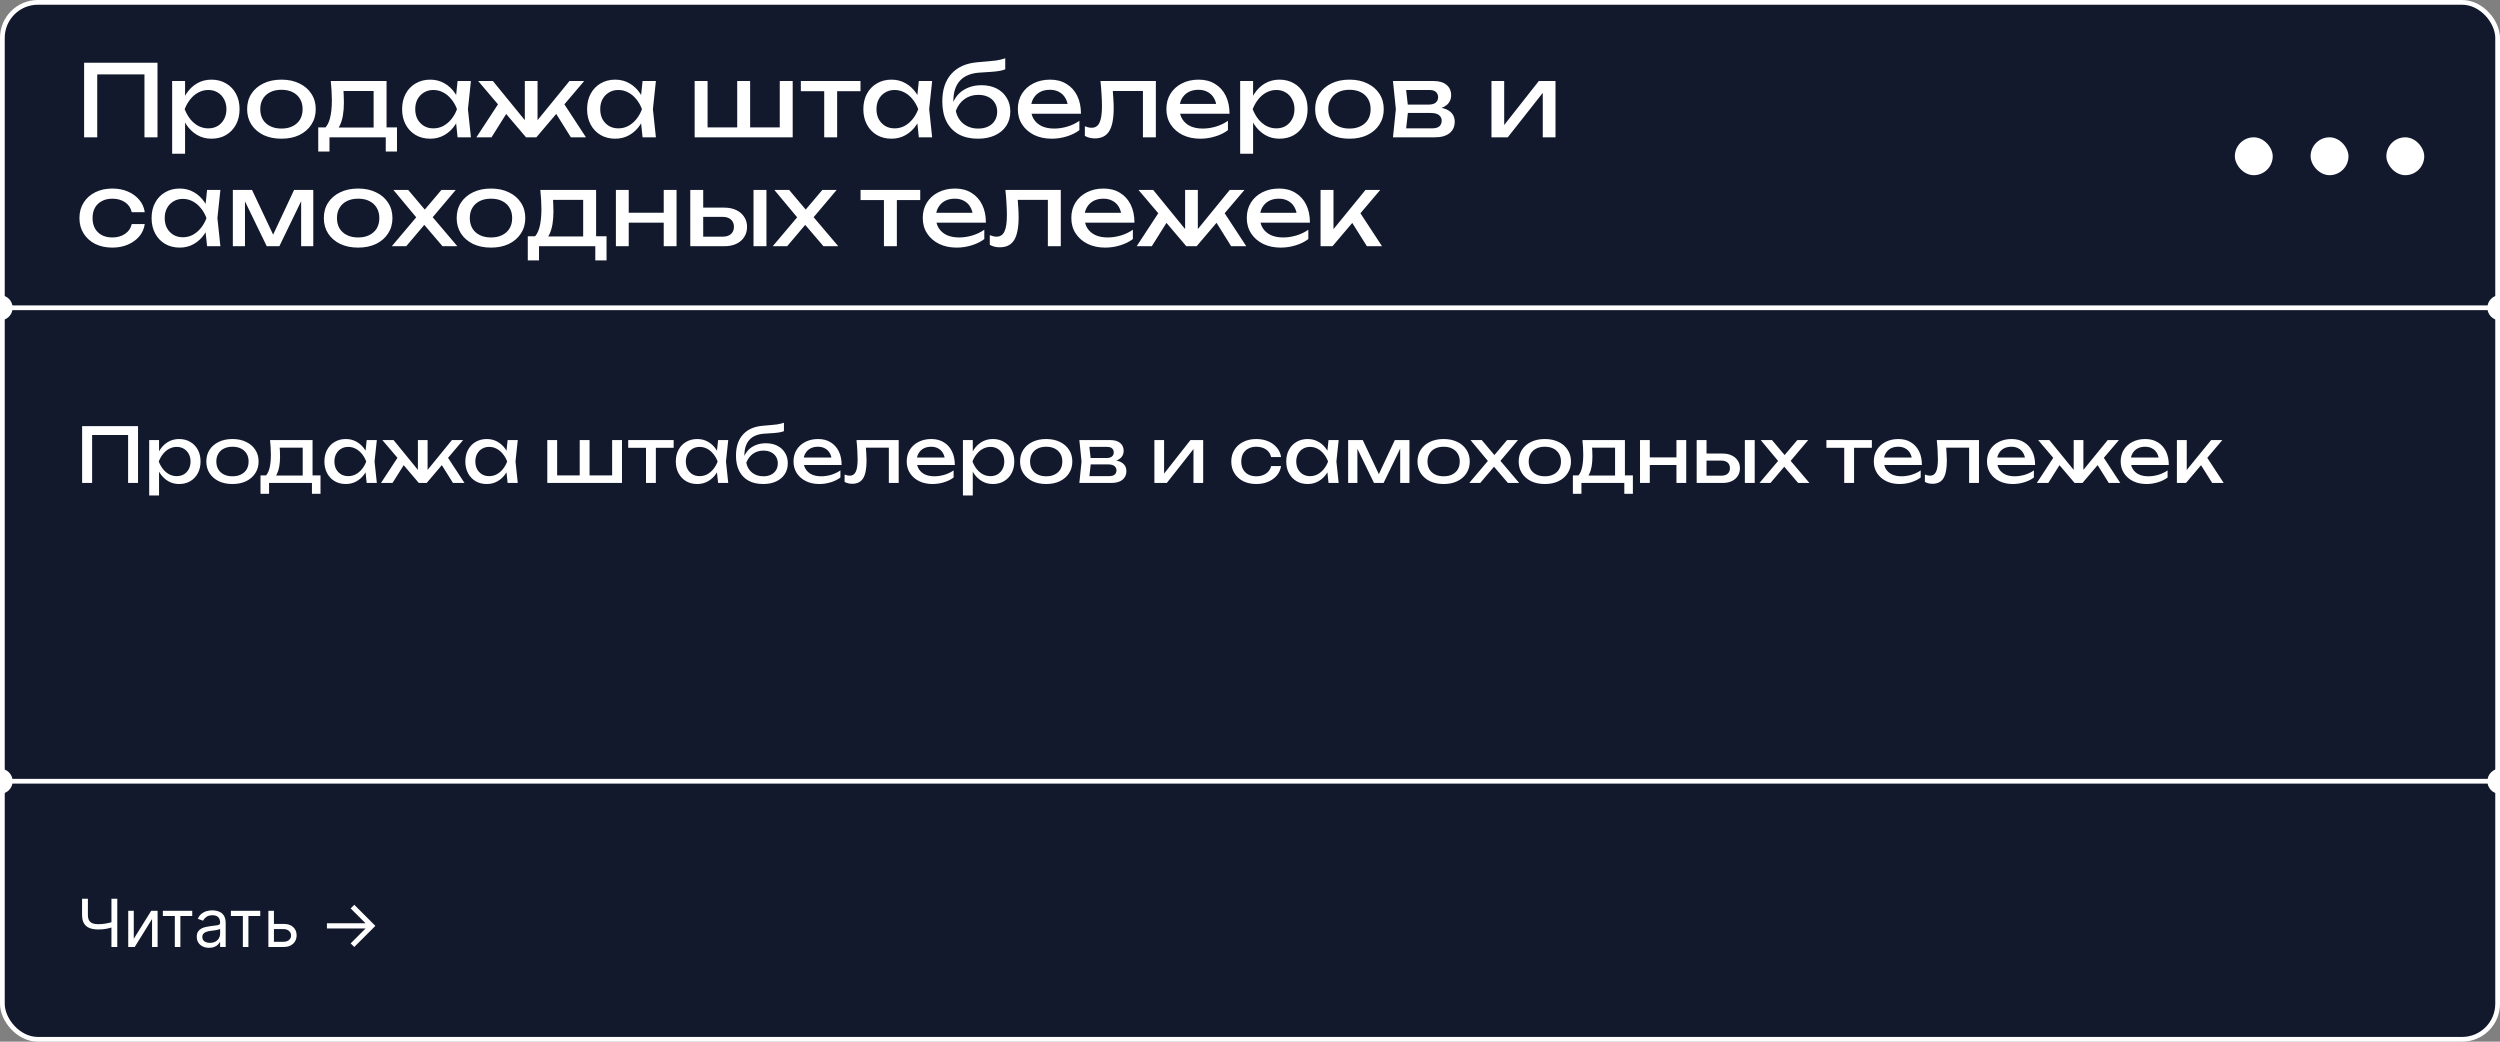 <?xml version="1.0" encoding="UTF-8"?> <svg xmlns="http://www.w3.org/2000/svg" width="528" height="220" viewBox="0 0 528 220" fill="none"><rect x="0" y="0" width="528" height="220" fill="#808080" stroke="none"/><rect x="0.5" y="0.5" width="527" height="219" rx="7.5" fill="#12192D" stroke="white"></rect><rect x="472" y="29" width="8" height="8" rx="4" fill="white"></rect><rect x="488" y="29" width="8" height="8" rx="4" fill="white"></rect><rect x="504" y="29" width="8" height="8" rx="4" fill="white"></rect><g clip-path="url(#clip0_22_835)"><g clip-path="url(#clip1_22_835)"><g clip-path="url(#clip2_22_835)"><path d="M-2.666 65C-2.666 66.472 -1.472 67.666 0.001 67.666C1.473 67.666 2.667 66.472 2.667 65C2.667 63.527 1.473 62.333 0.001 62.333C-1.472 62.333 -2.666 63.527 -2.666 65ZM525.334 65C525.334 66.472 526.528 67.666 528.001 67.666C529.474 67.666 530.668 66.472 530.668 65C530.668 63.527 529.474 62.333 528.001 62.333C526.528 62.333 525.334 63.527 525.334 65ZM0.001 65.5H528.001V64.5H0.001V65.5Z" fill="white"></path></g></g></g><g clip-path="url(#clip3_22_835)"><g clip-path="url(#clip4_22_835)"><g clip-path="url(#clip5_22_835)"><path d="M-2.666 165C-2.666 166.472 -1.472 167.666 0.001 167.666C1.473 167.666 2.667 166.472 2.667 165C2.667 163.527 1.473 162.333 0.001 162.333C-1.472 162.333 -2.666 163.527 -2.666 165ZM525.334 165C525.334 166.472 526.528 167.666 528.001 167.666C529.474 167.666 530.668 166.472 530.668 165C530.668 163.527 529.474 162.333 528.001 162.333C526.528 162.333 525.334 163.527 525.334 165ZM0.001 165.5H528.001V164.5H0.001V165.5Z" fill="white"></path></g></g></g><path d="M33.262 13.25V29H30.511V14.447L31.771 15.707H19.276L20.536 14.447V29H17.764V13.25H33.262ZM36.357 17.114H39.087V21.251L38.961 21.671V24.065L39.087 24.8V32.465H36.357V17.114ZM38.037 23.057C38.303 21.797 38.744 20.705 39.36 19.781C39.976 18.843 40.732 18.115 41.628 17.597C42.538 17.079 43.546 16.82 44.652 16.82C45.814 16.82 46.843 17.086 47.739 17.618C48.635 18.136 49.335 18.864 49.839 19.802C50.343 20.726 50.595 21.811 50.595 23.057C50.595 24.289 50.343 25.374 49.839 26.312C49.335 27.25 48.635 27.985 47.739 28.517C46.843 29.035 45.814 29.294 44.652 29.294C43.546 29.294 42.545 29.035 41.649 28.517C40.753 27.999 39.99 27.271 39.36 26.333C38.744 25.395 38.303 24.303 38.037 23.057ZM47.823 23.057C47.823 22.259 47.655 21.559 47.319 20.957C46.997 20.341 46.549 19.865 45.975 19.529C45.401 19.179 44.743 19.004 44.001 19.004C43.259 19.004 42.559 19.179 41.901 19.529C41.257 19.865 40.69 20.341 40.2 20.957C39.71 21.559 39.311 22.259 39.003 23.057C39.311 23.855 39.71 24.562 40.2 25.178C40.69 25.78 41.257 26.256 41.901 26.606C42.559 26.942 43.259 27.11 44.001 27.11C44.743 27.11 45.401 26.942 45.975 26.606C46.549 26.256 46.997 25.78 47.319 25.178C47.655 24.562 47.823 23.855 47.823 23.057ZM59.439 29.294C57.997 29.294 56.73 29.035 55.638 28.517C54.56 27.985 53.713 27.25 53.097 26.312C52.495 25.374 52.194 24.289 52.194 23.057C52.194 21.811 52.495 20.726 53.097 19.802C53.713 18.864 54.56 18.136 55.638 17.618C56.73 17.086 57.997 16.82 59.439 16.82C60.881 16.82 62.141 17.086 63.219 17.618C64.311 18.136 65.158 18.864 65.76 19.802C66.376 20.726 66.684 21.811 66.684 23.057C66.684 24.289 66.376 25.374 65.76 26.312C65.158 27.25 64.311 27.985 63.219 28.517C62.141 29.035 60.881 29.294 59.439 29.294ZM59.439 27.152C60.363 27.152 61.154 26.984 61.812 26.648C62.484 26.312 63.002 25.843 63.366 25.241C63.73 24.625 63.912 23.897 63.912 23.057C63.912 22.217 63.73 21.496 63.366 20.894C63.002 20.278 62.484 19.802 61.812 19.466C61.154 19.13 60.363 18.962 59.439 18.962C58.529 18.962 57.738 19.13 57.066 19.466C56.394 19.802 55.876 20.278 55.512 20.894C55.148 21.496 54.966 22.217 54.966 23.057C54.966 23.897 55.148 24.625 55.512 25.241C55.876 25.843 56.394 26.312 57.066 26.648C57.738 26.984 58.529 27.152 59.439 27.152ZM83.845 26.9V32.003H81.472V29H69.586V32.003H67.213V26.9H70.279L71.035 26.942H79.708L80.38 26.9H83.845ZM69.859 17.114H81.64V28.202H78.91V17.954L80.17 19.214H71.287L72.463 18.29C72.533 18.906 72.575 19.501 72.589 20.075C72.617 20.635 72.631 21.16 72.631 21.65C72.631 23.694 72.351 25.297 71.791 26.459C71.245 27.621 70.475 28.202 69.481 28.202L68.368 27.257C69.516 26.417 70.09 24.373 70.09 21.125C70.09 20.495 70.069 19.844 70.027 19.172C69.985 18.486 69.929 17.8 69.859 17.114ZM96.643 29L96.181 24.59L96.727 23.057L96.181 21.545L96.643 17.114H99.457L98.827 23.057L99.457 29H96.643ZM97.483 23.057C97.217 24.303 96.776 25.395 96.16 26.333C95.544 27.271 94.781 27.999 93.871 28.517C92.975 29.035 91.974 29.294 90.868 29.294C89.706 29.294 88.677 29.035 87.781 28.517C86.885 27.985 86.185 27.25 85.681 26.312C85.177 25.374 84.925 24.289 84.925 23.057C84.925 21.811 85.177 20.726 85.681 19.802C86.185 18.864 86.885 18.136 87.781 17.618C88.677 17.086 89.706 16.82 90.868 16.82C91.974 16.82 92.975 17.079 93.871 17.597C94.781 18.115 95.544 18.843 96.16 19.781C96.79 20.705 97.231 21.797 97.483 23.057ZM87.697 23.057C87.697 23.855 87.858 24.562 88.18 25.178C88.516 25.78 88.971 26.256 89.545 26.606C90.119 26.942 90.777 27.11 91.519 27.11C92.275 27.11 92.975 26.942 93.619 26.606C94.263 26.256 94.83 25.78 95.32 25.178C95.824 24.562 96.223 23.855 96.517 23.057C96.223 22.259 95.824 21.559 95.32 20.957C94.83 20.341 94.263 19.865 93.619 19.529C92.975 19.179 92.275 19.004 91.519 19.004C90.777 19.004 90.119 19.179 89.545 19.529C88.971 19.865 88.516 20.341 88.18 20.957C87.858 21.559 87.697 22.259 87.697 23.057ZM100.615 29L105.592 21.398L107.503 23.12L103.807 29H100.615ZM120.565 29L116.89 23.12L118.78 21.398L123.757 29H120.565ZM113.53 26.648L112.732 26.354L120.271 17.114H123.379L113.278 29H111.094L100.993 17.114H104.101L111.64 26.354L110.842 26.648V17.114H113.53V26.648ZM135.711 29L135.249 24.59L135.795 23.057L135.249 21.545L135.711 17.114H138.525L137.895 23.057L138.525 29H135.711ZM136.551 23.057C136.285 24.303 135.844 25.395 135.228 26.333C134.612 27.271 133.849 27.999 132.939 28.517C132.043 29.035 131.042 29.294 129.936 29.294C128.774 29.294 127.745 29.035 126.849 28.517C125.953 27.985 125.253 27.25 124.749 26.312C124.245 25.374 123.993 24.289 123.993 23.057C123.993 21.811 124.245 20.726 124.749 19.802C125.253 18.864 125.953 18.136 126.849 17.618C127.745 17.086 128.774 16.82 129.936 16.82C131.042 16.82 132.043 17.079 132.939 17.597C133.849 18.115 134.612 18.843 135.228 19.781C135.858 20.705 136.299 21.797 136.551 23.057ZM126.765 23.057C126.765 23.855 126.926 24.562 127.248 25.178C127.584 25.78 128.039 26.256 128.613 26.606C129.187 26.942 129.845 27.11 130.587 27.11C131.343 27.11 132.043 26.942 132.687 26.606C133.331 26.256 133.898 25.78 134.388 25.178C134.892 24.562 135.291 23.855 135.585 23.057C135.291 22.259 134.892 21.559 134.388 20.957C133.898 20.341 133.331 19.865 132.687 19.529C132.043 19.179 131.343 19.004 130.587 19.004C129.845 19.004 129.187 19.179 128.613 19.529C128.039 19.865 127.584 20.341 127.248 20.957C126.926 21.559 126.765 22.259 126.765 23.057ZM146.71 29V17.114H149.44V27.719L148.6 26.9H156.16L155.698 27.719V17.114H158.428V27.719L157.756 26.9H165.526L164.686 27.719V17.114H167.416V29H146.71ZM174.073 18.059H176.803V29H174.073V18.059ZM169.138 17.114H181.738V19.256H169.138V17.114ZM194.056 29L193.594 24.59L194.14 23.057L193.594 21.545L194.056 17.114H196.87L196.24 23.057L196.87 29H194.056ZM194.896 23.057C194.63 24.303 194.189 25.395 193.573 26.333C192.957 27.271 192.194 27.999 191.284 28.517C190.388 29.035 189.387 29.294 188.281 29.294C187.119 29.294 186.09 29.035 185.194 28.517C184.298 27.985 183.598 27.25 183.094 26.312C182.59 25.374 182.338 24.289 182.338 23.057C182.338 21.811 182.59 20.726 183.094 19.802C183.598 18.864 184.298 18.136 185.194 17.618C186.09 17.086 187.119 16.82 188.281 16.82C189.387 16.82 190.388 17.079 191.284 17.597C192.194 18.115 192.957 18.843 193.573 19.781C194.203 20.705 194.644 21.797 194.896 23.057ZM185.11 23.057C185.11 23.855 185.271 24.562 185.593 25.178C185.929 25.78 186.384 26.256 186.958 26.606C187.532 26.942 188.19 27.11 188.932 27.11C189.688 27.11 190.388 26.942 191.032 26.606C191.676 26.256 192.243 25.78 192.733 25.178C193.237 24.562 193.636 23.855 193.93 23.057C193.636 22.259 193.237 21.559 192.733 20.957C192.243 20.341 191.676 19.865 191.032 19.529C190.388 19.179 189.688 19.004 188.932 19.004C188.19 19.004 187.532 19.179 186.958 19.529C186.384 19.865 185.929 20.341 185.593 20.957C185.271 21.559 185.11 22.259 185.11 23.057ZM206.553 29.294C204.971 29.294 203.613 28.986 202.479 28.37C201.359 27.74 200.498 26.837 199.896 25.661C199.308 24.485 199.014 23.071 199.014 21.419C199.014 18.955 199.658 17.009 200.946 15.581C202.234 14.153 204.075 13.341 206.469 13.145C207.435 13.061 208.233 12.991 208.863 12.935C209.507 12.879 210.032 12.823 210.438 12.767C210.844 12.697 211.187 12.627 211.467 12.557C211.761 12.487 212.041 12.403 212.307 12.305V14.636C212.041 14.748 211.684 14.853 211.236 14.951C210.788 15.035 210.221 15.105 209.535 15.161C208.849 15.217 208.009 15.273 207.015 15.329C205.139 15.427 203.725 15.987 202.773 17.009C201.821 18.031 201.345 19.487 201.345 21.377V22.049L201.198 21.881C201.506 21.055 201.947 20.355 202.521 19.781C203.109 19.207 203.809 18.766 204.621 18.458C205.433 18.15 206.322 17.996 207.288 17.996C208.506 17.996 209.57 18.227 210.48 18.689C211.39 19.151 212.097 19.802 212.601 20.642C213.119 21.468 213.378 22.434 213.378 23.54C213.378 24.702 213.091 25.717 212.517 26.585C211.957 27.439 211.166 28.104 210.144 28.58C209.122 29.056 207.925 29.294 206.553 29.294ZM206.616 27.152C207.428 27.152 208.128 27.005 208.716 26.711C209.318 26.417 209.78 26.004 210.102 25.472C210.438 24.926 210.606 24.296 210.606 23.582C210.606 22.868 210.438 22.245 210.102 21.713C209.78 21.181 209.318 20.768 208.716 20.474C208.128 20.18 207.428 20.033 206.616 20.033C205.524 20.033 204.558 20.327 203.718 20.915C202.892 21.503 202.276 22.336 201.87 23.414C202.108 24.562 202.647 25.472 203.487 26.144C204.341 26.816 205.384 27.152 206.616 27.152ZM222.126 29.294C220.74 29.294 219.508 29.035 218.43 28.517C217.352 27.985 216.505 27.25 215.889 26.312C215.273 25.374 214.965 24.282 214.965 23.036C214.965 21.804 215.252 20.726 215.826 19.802C216.414 18.864 217.219 18.136 218.241 17.618C219.277 17.086 220.46 16.82 221.79 16.82C223.12 16.82 224.268 17.121 225.234 17.723C226.214 18.311 226.97 19.144 227.502 20.222C228.034 21.3 228.3 22.567 228.3 24.023H217.107V21.944H226.935L225.57 22.721C225.528 21.937 225.339 21.265 225.003 20.705C224.681 20.145 224.24 19.718 223.68 19.424C223.134 19.116 222.483 18.962 221.727 18.962C220.929 18.962 220.229 19.123 219.627 19.445C219.039 19.767 218.577 20.222 218.241 20.81C217.905 21.384 217.737 22.07 217.737 22.868C217.737 23.75 217.933 24.513 218.325 25.157C218.731 25.801 219.298 26.298 220.026 26.648C220.768 26.984 221.643 27.152 222.651 27.152C223.561 27.152 224.492 27.012 225.444 26.732C226.396 26.438 227.236 26.032 227.964 25.514V27.488C227.236 28.048 226.347 28.489 225.297 28.811C224.261 29.133 223.204 29.294 222.126 29.294ZM232.42 17.114H244.117V29H241.387V17.954L242.647 19.214H233.785L234.961 18.248C235.031 19.116 235.087 19.942 235.129 20.726C235.185 21.496 235.213 22.189 235.213 22.805C235.213 25.045 234.898 26.676 234.268 27.698C233.638 28.72 232.623 29.231 231.223 29.231C230.845 29.231 230.481 29.189 230.131 29.105C229.781 29.021 229.445 28.888 229.123 28.706V26.669C229.375 26.767 229.62 26.844 229.858 26.9C230.11 26.956 230.341 26.984 230.551 26.984C231.321 26.984 231.874 26.627 232.21 25.913C232.56 25.199 232.735 24.037 232.735 22.427C232.735 21.727 232.707 20.929 232.651 20.033C232.609 19.137 232.532 18.164 232.42 17.114ZM253.502 29.294C252.116 29.294 250.884 29.035 249.806 28.517C248.728 27.985 247.881 27.25 247.265 26.312C246.649 25.374 246.341 24.282 246.341 23.036C246.341 21.804 246.628 20.726 247.202 19.802C247.79 18.864 248.595 18.136 249.617 17.618C250.653 17.086 251.836 16.82 253.166 16.82C254.496 16.82 255.644 17.121 256.61 17.723C257.59 18.311 258.346 19.144 258.878 20.222C259.41 21.3 259.676 22.567 259.676 24.023H248.483V21.944H258.311L256.946 22.721C256.904 21.937 256.715 21.265 256.379 20.705C256.057 20.145 255.616 19.718 255.056 19.424C254.51 19.116 253.859 18.962 253.103 18.962C252.305 18.962 251.605 19.123 251.003 19.445C250.415 19.767 249.953 20.222 249.617 20.81C249.281 21.384 249.113 22.07 249.113 22.868C249.113 23.75 249.309 24.513 249.701 25.157C250.107 25.801 250.674 26.298 251.402 26.648C252.144 26.984 253.019 27.152 254.027 27.152C254.937 27.152 255.868 27.012 256.82 26.732C257.772 26.438 258.612 26.032 259.34 25.514V27.488C258.612 28.048 257.723 28.489 256.673 28.811C255.637 29.133 254.58 29.294 253.502 29.294ZM261.923 17.114H264.653V21.251L264.527 21.671V24.065L264.653 24.8V32.465H261.923V17.114ZM263.603 23.057C263.869 21.797 264.31 20.705 264.926 19.781C265.542 18.843 266.298 18.115 267.194 17.597C268.104 17.079 269.112 16.82 270.218 16.82C271.38 16.82 272.409 17.086 273.305 17.618C274.201 18.136 274.901 18.864 275.405 19.802C275.909 20.726 276.161 21.811 276.161 23.057C276.161 24.289 275.909 25.374 275.405 26.312C274.901 27.25 274.201 27.985 273.305 28.517C272.409 29.035 271.38 29.294 270.218 29.294C269.112 29.294 268.111 29.035 267.215 28.517C266.319 27.999 265.556 27.271 264.926 26.333C264.31 25.395 263.869 24.303 263.603 23.057ZM273.389 23.057C273.389 22.259 273.221 21.559 272.885 20.957C272.563 20.341 272.115 19.865 271.541 19.529C270.967 19.179 270.309 19.004 269.567 19.004C268.825 19.004 268.125 19.179 267.467 19.529C266.823 19.865 266.256 20.341 265.766 20.957C265.276 21.559 264.877 22.259 264.569 23.057C264.877 23.855 265.276 24.562 265.766 25.178C266.256 25.78 266.823 26.256 267.467 26.606C268.125 26.942 268.825 27.11 269.567 27.11C270.309 27.11 270.967 26.942 271.541 26.606C272.115 26.256 272.563 25.78 272.885 25.178C273.221 24.562 273.389 23.855 273.389 23.057ZM285.004 29.294C283.562 29.294 282.295 29.035 281.203 28.517C280.125 27.985 279.278 27.25 278.662 26.312C278.06 25.374 277.759 24.289 277.759 23.057C277.759 21.811 278.06 20.726 278.662 19.802C279.278 18.864 280.125 18.136 281.203 17.618C282.295 17.086 283.562 16.82 285.004 16.82C286.446 16.82 287.706 17.086 288.784 17.618C289.876 18.136 290.723 18.864 291.325 19.802C291.941 20.726 292.249 21.811 292.249 23.057C292.249 24.289 291.941 25.374 291.325 26.312C290.723 27.25 289.876 27.985 288.784 28.517C287.706 29.035 286.446 29.294 285.004 29.294ZM285.004 27.152C285.928 27.152 286.719 26.984 287.377 26.648C288.049 26.312 288.567 25.843 288.931 25.241C289.295 24.625 289.477 23.897 289.477 23.057C289.477 22.217 289.295 21.496 288.931 20.894C288.567 20.278 288.049 19.802 287.377 19.466C286.719 19.13 285.928 18.962 285.004 18.962C284.094 18.962 283.303 19.13 282.631 19.466C281.959 19.802 281.441 20.278 281.077 20.894C280.713 21.496 280.531 22.217 280.531 23.057C280.531 23.897 280.713 24.625 281.077 25.241C281.441 25.843 281.959 26.312 282.631 26.648C283.303 26.984 284.094 27.152 285.004 27.152ZM294.196 29L294.805 23.057L294.196 17.114H302.806C303.954 17.114 304.85 17.38 305.494 17.912C306.152 18.444 306.481 19.179 306.481 20.117C306.481 20.985 306.152 21.685 305.494 22.217C304.85 22.735 303.947 23.043 302.785 23.141L302.995 22.637C304.367 22.665 305.417 22.945 306.145 23.477C306.873 24.009 307.237 24.758 307.237 25.724C307.237 26.746 306.866 27.551 306.124 28.139C305.396 28.713 304.381 29 303.079 29H294.196ZM296.842 28.328L295.792 27.11H302.386C303.128 27.11 303.66 26.97 303.982 26.69C304.318 26.396 304.486 25.99 304.486 25.472C304.486 25.01 304.297 24.625 303.919 24.317C303.555 24.009 302.939 23.855 302.071 23.855H296.38V22.091H301.672C302.386 22.091 302.904 21.951 303.226 21.671C303.562 21.377 303.73 20.999 303.73 20.537C303.73 20.089 303.583 19.725 303.289 19.445C303.009 19.151 302.533 19.004 301.861 19.004H295.813L296.842 17.807L297.43 23.057L296.842 28.328ZM314.997 29V17.114H317.685V27.635L316.866 27.446L324.993 17.114H328.521V29H325.833V18.332L326.673 18.542L318.441 29H314.997ZM30.574 47.317C30.434 48.297 30.049 49.165 29.419 49.921C28.789 50.663 27.984 51.244 27.004 51.664C26.024 52.084 24.932 52.294 23.728 52.294C22.356 52.294 21.145 52.035 20.095 51.517C19.059 50.985 18.247 50.25 17.659 49.312C17.071 48.374 16.777 47.289 16.777 46.057C16.777 44.825 17.071 43.74 17.659 42.802C18.247 41.864 19.059 41.136 20.095 40.618C21.145 40.086 22.356 39.82 23.728 39.82C24.932 39.82 26.024 40.03 27.004 40.45C27.984 40.87 28.789 41.458 29.419 42.214C30.049 42.956 30.434 43.824 30.574 44.818H27.823C27.627 43.922 27.158 43.222 26.416 42.718C25.674 42.214 24.778 41.962 23.728 41.962C22.888 41.962 22.153 42.13 21.523 42.466C20.893 42.788 20.403 43.257 20.053 43.873C19.717 44.475 19.549 45.203 19.549 46.057C19.549 46.897 19.717 47.625 20.053 48.241C20.403 48.857 20.893 49.333 21.523 49.669C22.153 49.991 22.888 50.152 23.728 50.152C24.792 50.152 25.695 49.893 26.437 49.375C27.179 48.857 27.641 48.171 27.823 47.317H30.574ZM43.733 52L43.271 47.59L43.817 46.057L43.271 44.545L43.733 40.114H46.547L45.917 46.057L46.547 52H43.733ZM44.573 46.057C44.307 47.303 43.866 48.395 43.25 49.333C42.634 50.271 41.871 50.999 40.961 51.517C40.065 52.035 39.064 52.294 37.958 52.294C36.796 52.294 35.767 52.035 34.871 51.517C33.975 50.985 33.275 50.25 32.771 49.312C32.267 48.374 32.015 47.289 32.015 46.057C32.015 44.811 32.267 43.726 32.771 42.802C33.275 41.864 33.975 41.136 34.871 40.618C35.767 40.086 36.796 39.82 37.958 39.82C39.064 39.82 40.065 40.079 40.961 40.597C41.871 41.115 42.634 41.843 43.25 42.781C43.88 43.705 44.321 44.797 44.573 46.057ZM34.787 46.057C34.787 46.855 34.948 47.562 35.27 48.178C35.606 48.78 36.061 49.256 36.635 49.606C37.209 49.942 37.867 50.11 38.609 50.11C39.365 50.11 40.065 49.942 40.709 49.606C41.353 49.256 41.92 48.78 42.41 48.178C42.914 47.562 43.313 46.855 43.607 46.057C43.313 45.259 42.914 44.559 42.41 43.957C41.92 43.341 41.353 42.865 40.709 42.529C40.065 42.179 39.365 42.004 38.609 42.004C37.867 42.004 37.209 42.179 36.635 42.529C36.061 42.865 35.606 43.341 35.27 43.957C34.948 44.559 34.787 45.259 34.787 46.057ZM49.175 52V40.114H53.228L58.226 50.698H57.155L62.111 40.114H66.164V52H63.602V41.017H64.316L59.003 52H56.336L51.023 41.059L51.737 41.038V52H49.175ZM75.64 52.294C74.198 52.294 72.931 52.035 71.839 51.517C70.761 50.985 69.914 50.25 69.298 49.312C68.696 48.374 68.395 47.289 68.395 46.057C68.395 44.811 68.696 43.726 69.298 42.802C69.914 41.864 70.761 41.136 71.839 40.618C72.931 40.086 74.198 39.82 75.64 39.82C77.082 39.82 78.342 40.086 79.42 40.618C80.512 41.136 81.359 41.864 81.961 42.802C82.577 43.726 82.885 44.811 82.885 46.057C82.885 47.289 82.577 48.374 81.961 49.312C81.359 50.25 80.512 50.985 79.42 51.517C78.342 52.035 77.082 52.294 75.64 52.294ZM75.64 50.152C76.564 50.152 77.355 49.984 78.013 49.648C78.685 49.312 79.203 48.843 79.567 48.241C79.931 47.625 80.113 46.897 80.113 46.057C80.113 45.217 79.931 44.496 79.567 43.894C79.203 43.278 78.685 42.802 78.013 42.466C77.355 42.13 76.564 41.962 75.64 41.962C74.73 41.962 73.939 42.13 73.267 42.466C72.595 42.802 72.077 43.278 71.713 43.894C71.349 44.496 71.167 45.217 71.167 46.057C71.167 46.897 71.349 47.625 71.713 48.241C72.077 48.843 72.595 49.312 73.267 49.648C73.939 49.984 74.73 50.152 75.64 50.152ZM82.75 52L88.483 45.217L88.462 46.561L83.086 40.114H86.215L90.289 44.944H89.134L93.229 40.114H96.253L90.772 46.603L90.667 45.028L96.589 52H93.46L89.008 46.792H90.205L85.795 52H82.75ZM103.695 52.294C102.253 52.294 100.986 52.035 99.894 51.517C98.816 50.985 97.969 50.25 97.353 49.312C96.751 48.374 96.45 47.289 96.45 46.057C96.45 44.811 96.751 43.726 97.353 42.802C97.969 41.864 98.816 41.136 99.894 40.618C100.986 40.086 102.253 39.82 103.695 39.82C105.137 39.82 106.397 40.086 107.475 40.618C108.567 41.136 109.414 41.864 110.016 42.802C110.632 43.726 110.94 44.811 110.94 46.057C110.94 47.289 110.632 48.374 110.016 49.312C109.414 50.25 108.567 50.985 107.475 51.517C106.397 52.035 105.137 52.294 103.695 52.294ZM103.695 50.152C104.619 50.152 105.41 49.984 106.068 49.648C106.74 49.312 107.258 48.843 107.622 48.241C107.986 47.625 108.168 46.897 108.168 46.057C108.168 45.217 107.986 44.496 107.622 43.894C107.258 43.278 106.74 42.802 106.068 42.466C105.41 42.13 104.619 41.962 103.695 41.962C102.785 41.962 101.994 42.13 101.322 42.466C100.65 42.802 100.132 43.278 99.768 43.894C99.404 44.496 99.222 45.217 99.222 46.057C99.222 46.897 99.404 47.625 99.768 48.241C100.132 48.843 100.65 49.312 101.322 49.648C101.994 49.984 102.785 50.152 103.695 50.152ZM128.101 49.9V55.003H125.728V52H113.842V55.003H111.469V49.9H114.535L115.291 49.942H123.964L124.636 49.9H128.101ZM114.115 40.114H125.896V51.202H123.166V40.954L124.426 42.214H115.543L116.719 41.29C116.789 41.906 116.831 42.501 116.845 43.075C116.873 43.635 116.887 44.16 116.887 44.65C116.887 46.694 116.607 48.297 116.047 49.459C115.501 50.621 114.731 51.202 113.737 51.202L112.624 50.257C113.772 49.417 114.346 47.373 114.346 44.125C114.346 43.495 114.325 42.844 114.283 42.172C114.241 41.486 114.185 40.8 114.115 40.114ZM130.078 40.114H132.787V52H130.078V40.114ZM140.179 40.114H142.888V52H140.179V40.114ZM131.611 44.923H141.313V47.023H131.611V44.923ZM159.143 40.114H161.873V52H159.143V40.114ZM145.787 52V40.114H148.517V51.244L147.551 49.984H152.633C153.375 49.984 153.956 49.802 154.376 49.438C154.796 49.06 155.006 48.549 155.006 47.905C155.006 47.247 154.796 46.736 154.376 46.372C153.956 45.994 153.375 45.805 152.633 45.805H147.635V43.852H152.99C153.956 43.852 154.796 44.027 155.51 44.377C156.224 44.713 156.777 45.189 157.169 45.805C157.575 46.407 157.778 47.114 157.778 47.926C157.778 48.738 157.575 49.452 157.169 50.068C156.777 50.684 156.224 51.16 155.51 51.496C154.796 51.832 153.963 52 153.011 52H145.787ZM163.202 52L168.935 45.217L168.914 46.561L163.538 40.114H166.667L170.741 44.944H169.586L173.681 40.114H176.705L171.224 46.603L171.119 45.028L177.041 52H173.912L169.46 46.792H170.657L166.247 52H163.202ZM186.686 41.059H189.416V52H186.686V41.059ZM181.751 40.114H194.351V42.256H181.751V40.114ZM202.048 52.294C200.662 52.294 199.43 52.035 198.352 51.517C197.274 50.985 196.427 50.25 195.811 49.312C195.195 48.374 194.887 47.282 194.887 46.036C194.887 44.804 195.174 43.726 195.748 42.802C196.336 41.864 197.141 41.136 198.163 40.618C199.199 40.086 200.382 39.82 201.712 39.82C203.042 39.82 204.19 40.121 205.156 40.723C206.136 41.311 206.892 42.144 207.424 43.222C207.956 44.3 208.222 45.567 208.222 47.023H197.029V44.944H206.857L205.492 45.721C205.45 44.937 205.261 44.265 204.925 43.705C204.603 43.145 204.162 42.718 203.602 42.424C203.056 42.116 202.405 41.962 201.649 41.962C200.851 41.962 200.151 42.123 199.549 42.445C198.961 42.767 198.499 43.222 198.163 43.81C197.827 44.384 197.659 45.07 197.659 45.868C197.659 46.75 197.855 47.513 198.247 48.157C198.653 48.801 199.22 49.298 199.948 49.648C200.69 49.984 201.565 50.152 202.573 50.152C203.483 50.152 204.414 50.012 205.366 49.732C206.318 49.438 207.158 49.032 207.886 48.514V50.488C207.158 51.048 206.269 51.489 205.219 51.811C204.183 52.133 203.126 52.294 202.048 52.294ZM212.342 40.114H224.039V52H221.309V40.954L222.569 42.214H213.707L214.883 41.248C214.953 42.116 215.009 42.942 215.051 43.726C215.107 44.496 215.135 45.189 215.135 45.805C215.135 48.045 214.82 49.676 214.19 50.698C213.56 51.72 212.545 52.231 211.145 52.231C210.767 52.231 210.403 52.189 210.053 52.105C209.703 52.021 209.367 51.888 209.045 51.706V49.669C209.297 49.767 209.542 49.844 209.78 49.9C210.032 49.956 210.263 49.984 210.473 49.984C211.243 49.984 211.796 49.627 212.132 48.913C212.482 48.199 212.657 47.037 212.657 45.427C212.657 44.727 212.629 43.929 212.573 43.033C212.531 42.137 212.454 41.164 212.342 40.114ZM233.425 52.294C232.039 52.294 230.807 52.035 229.729 51.517C228.651 50.985 227.804 50.25 227.188 49.312C226.572 48.374 226.264 47.282 226.264 46.036C226.264 44.804 226.551 43.726 227.125 42.802C227.713 41.864 228.518 41.136 229.54 40.618C230.576 40.086 231.759 39.82 233.089 39.82C234.419 39.82 235.567 40.121 236.533 40.723C237.513 41.311 238.269 42.144 238.801 43.222C239.333 44.3 239.599 45.567 239.599 47.023H228.406V44.944H238.234L236.869 45.721C236.827 44.937 236.638 44.265 236.302 43.705C235.98 43.145 235.539 42.718 234.979 42.424C234.433 42.116 233.782 41.962 233.026 41.962C232.228 41.962 231.528 42.123 230.926 42.445C230.338 42.767 229.876 43.222 229.54 43.81C229.204 44.384 229.036 45.07 229.036 45.868C229.036 46.75 229.232 47.513 229.624 48.157C230.03 48.801 230.597 49.298 231.325 49.648C232.067 49.984 232.942 50.152 233.95 50.152C234.86 50.152 235.791 50.012 236.743 49.732C237.695 49.438 238.535 49.032 239.263 48.514V50.488C238.535 51.048 237.646 51.489 236.596 51.811C235.56 52.133 234.503 52.294 233.425 52.294ZM240.068 52L245.045 44.398L246.956 46.12L243.26 52H240.068ZM260.018 52L256.343 46.12L258.233 44.398L263.21 52H260.018ZM252.983 49.648L252.185 49.354L259.724 40.114H262.832L252.731 52H250.547L240.446 40.114H243.554L251.093 49.354L250.295 49.648V40.114H252.983V49.648ZM270.483 52.294C269.097 52.294 267.865 52.035 266.787 51.517C265.709 50.985 264.862 50.25 264.246 49.312C263.63 48.374 263.322 47.282 263.322 46.036C263.322 44.804 263.609 43.726 264.183 42.802C264.771 41.864 265.576 41.136 266.598 40.618C267.634 40.086 268.817 39.82 270.147 39.82C271.477 39.82 272.625 40.121 273.591 40.723C274.571 41.311 275.327 42.144 275.859 43.222C276.391 44.3 276.657 45.567 276.657 47.023H265.464V44.944H275.292L273.927 45.721C273.885 44.937 273.696 44.265 273.36 43.705C273.038 43.145 272.597 42.718 272.037 42.424C271.491 42.116 270.84 41.962 270.084 41.962C269.286 41.962 268.586 42.123 267.984 42.445C267.396 42.767 266.934 43.222 266.598 43.81C266.262 44.384 266.094 45.07 266.094 45.868C266.094 46.75 266.29 47.513 266.682 48.157C267.088 48.801 267.655 49.298 268.383 49.648C269.125 49.984 270 50.152 271.008 50.152C271.918 50.152 272.849 50.012 273.801 49.732C274.753 49.438 275.593 49.032 276.321 48.514V50.488C275.593 51.048 274.704 51.489 273.654 51.811C272.618 52.133 271.561 52.294 270.483 52.294ZM278.903 52V40.114H281.633V49.69L280.814 49.396L288.395 40.114H291.503L281.423 52H278.903ZM288.689 52L284.993 46.12L286.904 44.398L291.881 52H288.689Z" fill="white"></path><path d="M29.152 90V102H27.056V90.912L28.016 91.872H18.496L19.456 90.912V102H17.344V90H29.152ZM31.51 92.944H33.59V96.096L33.494 96.416V98.24L33.59 98.8V104.64H31.51V92.944ZM32.79 97.472C32.993 96.512 33.329 95.68 33.798 94.976C34.268 94.261 34.844 93.707 35.526 93.312C36.22 92.917 36.988 92.72 37.83 92.72C38.716 92.72 39.5 92.923 40.182 93.328C40.865 93.723 41.398 94.277 41.782 94.992C42.166 95.696 42.358 96.523 42.358 97.472C42.358 98.411 42.166 99.237 41.782 99.952C41.398 100.667 40.865 101.227 40.182 101.632C39.5 102.027 38.716 102.224 37.83 102.224C36.988 102.224 36.225 102.027 35.542 101.632C34.86 101.237 34.278 100.683 33.798 99.968C33.329 99.253 32.993 98.421 32.79 97.472ZM40.246 97.472C40.246 96.864 40.118 96.331 39.862 95.872C39.617 95.403 39.276 95.04 38.838 94.784C38.401 94.517 37.9 94.384 37.334 94.384C36.769 94.384 36.236 94.517 35.734 94.784C35.244 95.04 34.812 95.403 34.438 95.872C34.065 96.331 33.761 96.864 33.526 97.472C33.761 98.08 34.065 98.619 34.438 99.088C34.812 99.547 35.244 99.909 35.734 100.176C36.236 100.432 36.769 100.56 37.334 100.56C37.9 100.56 38.401 100.432 38.838 100.176C39.276 99.909 39.617 99.547 39.862 99.088C40.118 98.619 40.246 98.08 40.246 97.472ZM49.096 102.224C47.998 102.224 47.032 102.027 46.2 101.632C45.379 101.227 44.734 100.667 44.264 99.952C43.806 99.237 43.576 98.411 43.576 97.472C43.576 96.523 43.806 95.696 44.264 94.992C44.734 94.277 45.379 93.723 46.2 93.328C47.032 92.923 47.998 92.72 49.096 92.72C50.195 92.72 51.155 92.923 51.976 93.328C52.808 93.723 53.454 94.277 53.912 94.992C54.382 95.696 54.616 96.523 54.616 97.472C54.616 98.411 54.382 99.237 53.912 99.952C53.454 100.667 52.808 101.227 51.976 101.632C51.155 102.027 50.195 102.224 49.096 102.224ZM49.096 100.592C49.8 100.592 50.403 100.464 50.904 100.208C51.416 99.952 51.811 99.595 52.088 99.136C52.366 98.667 52.504 98.112 52.504 97.472C52.504 96.832 52.366 96.283 52.088 95.824C51.811 95.355 51.416 94.992 50.904 94.736C50.403 94.48 49.8 94.352 49.096 94.352C48.403 94.352 47.8 94.48 47.288 94.736C46.776 94.992 46.382 95.355 46.104 95.824C45.827 96.283 45.688 96.832 45.688 97.472C45.688 98.112 45.827 98.667 46.104 99.136C46.382 99.595 46.776 99.952 47.288 100.208C47.8 100.464 48.403 100.592 49.096 100.592ZM67.691 100.4V104.288H65.883V102H56.827V104.288H55.019V100.4H57.355L57.931 100.432H64.539L65.051 100.4H67.691ZM57.035 92.944H66.011V101.392H63.931V93.584L64.891 94.544H58.123L59.019 93.84C59.073 94.309 59.105 94.763 59.115 95.2C59.137 95.627 59.147 96.027 59.147 96.4C59.147 97.957 58.934 99.179 58.507 100.064C58.091 100.949 57.505 101.392 56.747 101.392L55.899 100.672C56.774 100.032 57.211 98.475 57.211 96C57.211 95.52 57.195 95.024 57.163 94.512C57.131 93.989 57.089 93.467 57.035 92.944ZM77.443 102L77.091 98.64L77.507 97.472L77.091 96.32L77.443 92.944H79.587L79.107 97.472L79.587 102H77.443ZM78.083 97.472C77.88 98.421 77.544 99.253 77.075 99.968C76.605 100.683 76.024 101.237 75.331 101.632C74.648 102.027 73.885 102.224 73.043 102.224C72.157 102.224 71.373 102.027 70.691 101.632C70.008 101.227 69.475 100.667 69.091 99.952C68.707 99.237 68.515 98.411 68.515 97.472C68.515 96.523 68.707 95.696 69.091 94.992C69.475 94.277 70.008 93.723 70.691 93.328C71.373 92.923 72.157 92.72 73.043 92.72C73.885 92.72 74.648 92.917 75.331 93.312C76.024 93.707 76.605 94.261 77.075 94.976C77.555 95.68 77.891 96.512 78.083 97.472ZM70.627 97.472C70.627 98.08 70.749 98.619 70.995 99.088C71.251 99.547 71.597 99.909 72.035 100.176C72.472 100.432 72.973 100.56 73.539 100.56C74.115 100.56 74.648 100.432 75.139 100.176C75.629 99.909 76.061 99.547 76.435 99.088C76.819 98.619 77.123 98.08 77.347 97.472C77.123 96.864 76.819 96.331 76.435 95.872C76.061 95.403 75.629 95.04 75.139 94.784C74.648 94.517 74.115 94.384 73.539 94.384C72.973 94.384 72.472 94.517 72.035 94.784C71.597 95.04 71.251 95.403 70.995 95.872C70.749 96.331 70.627 96.864 70.627 97.472ZM80.468 102L84.26 96.208L85.716 97.52L82.9 102H80.468ZM95.668 102L92.868 97.52L94.308 96.208L98.1 102H95.668ZM90.308 100.208L89.7 99.984L95.444 92.944H97.812L90.116 102H88.452L80.756 92.944H83.124L88.868 99.984L88.26 100.208V92.944H90.308V100.208ZM107.208 102L106.856 98.64L107.272 97.472L106.856 96.32L107.208 92.944H109.352L108.872 97.472L109.352 102H107.208ZM107.848 97.472C107.646 98.421 107.31 99.253 106.84 99.968C106.371 100.683 105.79 101.237 105.096 101.632C104.414 102.027 103.651 102.224 102.808 102.224C101.923 102.224 101.139 102.027 100.456 101.632C99.774 101.227 99.24 100.667 98.856 99.952C98.472 99.237 98.28 98.411 98.28 97.472C98.28 96.523 98.472 95.696 98.856 94.992C99.24 94.277 99.774 93.723 100.456 93.328C101.139 92.923 101.923 92.72 102.808 92.72C103.651 92.72 104.414 92.917 105.096 93.312C105.79 93.707 106.371 94.261 106.84 94.976C107.32 95.68 107.656 96.512 107.848 97.472ZM100.392 97.472C100.392 98.08 100.515 98.619 100.76 99.088C101.016 99.547 101.363 99.909 101.8 100.176C102.238 100.432 102.739 100.56 103.304 100.56C103.88 100.56 104.414 100.432 104.904 100.176C105.395 99.909 105.827 99.547 106.2 99.088C106.584 98.619 106.888 98.08 107.112 97.472C106.888 96.864 106.584 96.331 106.2 95.872C105.827 95.403 105.395 95.04 104.904 94.784C104.414 94.517 103.88 94.384 103.304 94.384C102.739 94.384 102.238 94.517 101.8 94.784C101.363 95.04 101.016 95.403 100.76 95.872C100.515 96.331 100.392 96.864 100.392 97.472ZM115.588 102V92.944H117.668V101.024L117.028 100.4H122.788L122.436 101.024V92.944H124.516V101.024L124.004 100.4H129.924L129.284 101.024V92.944H131.364V102H115.588ZM136.437 93.664H138.517V102H136.437V93.664ZM132.677 92.944H142.277V94.576H132.677V92.944ZM151.661 102L151.309 98.64L151.725 97.472L151.309 96.32L151.661 92.944H153.805L153.325 97.472L153.805 102H151.661ZM152.301 97.472C152.099 98.421 151.763 99.253 151.293 99.968C150.824 100.683 150.243 101.237 149.549 101.632C148.867 102.027 148.104 102.224 147.261 102.224C146.376 102.224 145.592 102.027 144.909 101.632C144.227 101.227 143.693 100.667 143.309 99.952C142.925 99.237 142.733 98.411 142.733 97.472C142.733 96.523 142.925 95.696 143.309 94.992C143.693 94.277 144.227 93.723 144.909 93.328C145.592 92.923 146.376 92.72 147.261 92.72C148.104 92.72 148.867 92.917 149.549 93.312C150.243 93.707 150.824 94.261 151.293 94.976C151.773 95.68 152.109 96.512 152.301 97.472ZM144.845 97.472C144.845 98.08 144.968 98.619 145.213 99.088C145.469 99.547 145.816 99.909 146.253 100.176C146.691 100.432 147.192 100.56 147.757 100.56C148.333 100.56 148.867 100.432 149.357 100.176C149.848 99.909 150.28 99.547 150.653 99.088C151.037 98.619 151.341 98.08 151.565 97.472C151.341 96.864 151.037 96.331 150.653 95.872C150.28 95.403 149.848 95.04 149.357 94.784C148.867 94.517 148.333 94.384 147.757 94.384C147.192 94.384 146.691 94.517 146.253 94.784C145.816 95.04 145.469 95.403 145.213 95.872C144.968 96.331 144.845 96.864 144.845 97.472ZM161.183 102.224C159.978 102.224 158.943 101.989 158.079 101.52C157.226 101.04 156.57 100.352 156.111 99.456C155.663 98.56 155.439 97.483 155.439 96.224C155.439 94.347 155.93 92.864 156.911 91.776C157.892 90.688 159.295 90.069 161.119 89.92C161.855 89.856 162.463 89.803 162.943 89.76C163.434 89.717 163.834 89.675 164.143 89.632C164.452 89.579 164.714 89.525 164.927 89.472C165.151 89.419 165.364 89.355 165.567 89.28V91.056C165.364 91.141 165.092 91.221 164.751 91.296C164.41 91.36 163.978 91.413 163.455 91.456C162.932 91.499 162.292 91.541 161.535 91.584C160.106 91.659 159.028 92.085 158.303 92.864C157.578 93.643 157.215 94.752 157.215 96.192V96.704L157.103 96.576C157.338 95.947 157.674 95.413 158.111 94.976C158.559 94.539 159.092 94.203 159.711 93.968C160.33 93.733 161.007 93.616 161.743 93.616C162.671 93.616 163.482 93.792 164.175 94.144C164.868 94.496 165.407 94.992 165.791 95.632C166.186 96.261 166.383 96.997 166.383 97.84C166.383 98.725 166.164 99.499 165.727 100.16C165.3 100.811 164.698 101.317 163.919 101.68C163.14 102.043 162.228 102.224 161.183 102.224ZM161.231 100.592C161.85 100.592 162.383 100.48 162.831 100.256C163.29 100.032 163.642 99.717 163.887 99.312C164.143 98.896 164.271 98.416 164.271 97.872C164.271 97.328 164.143 96.853 163.887 96.448C163.642 96.043 163.29 95.728 162.831 95.504C162.383 95.28 161.85 95.168 161.231 95.168C160.399 95.168 159.663 95.392 159.023 95.84C158.394 96.288 157.924 96.923 157.615 97.744C157.796 98.619 158.207 99.312 158.847 99.824C159.498 100.336 160.292 100.592 161.231 100.592ZM173.048 102.224C171.992 102.224 171.053 102.027 170.232 101.632C169.411 101.227 168.765 100.667 168.296 99.952C167.827 99.237 167.592 98.405 167.592 97.456C167.592 96.517 167.811 95.696 168.248 94.992C168.696 94.277 169.309 93.723 170.088 93.328C170.877 92.923 171.779 92.72 172.792 92.72C173.805 92.72 174.68 92.949 175.416 93.408C176.163 93.856 176.739 94.491 177.144 95.312C177.549 96.133 177.752 97.099 177.752 98.208H169.224V96.624H176.712L175.672 97.216C175.64 96.619 175.496 96.107 175.24 95.68C174.995 95.253 174.659 94.928 174.232 94.704C173.816 94.469 173.32 94.352 172.744 94.352C172.136 94.352 171.603 94.475 171.144 94.72C170.696 94.965 170.344 95.312 170.088 95.76C169.832 96.197 169.704 96.72 169.704 97.328C169.704 98 169.853 98.581 170.152 99.072C170.461 99.563 170.893 99.941 171.448 100.208C172.013 100.464 172.68 100.592 173.448 100.592C174.141 100.592 174.851 100.485 175.576 100.272C176.301 100.048 176.941 99.739 177.496 99.344V100.848C176.941 101.275 176.264 101.611 175.464 101.856C174.675 102.101 173.869 102.224 173.048 102.224ZM180.891 92.944H189.803V102H187.723V93.584L188.683 94.544H181.931L182.827 93.808C182.88 94.469 182.923 95.099 182.955 95.696C182.998 96.283 183.019 96.811 183.019 97.28C183.019 98.987 182.779 100.229 182.299 101.008C181.819 101.787 181.046 102.176 179.979 102.176C179.691 102.176 179.414 102.144 179.147 102.08C178.88 102.016 178.624 101.915 178.379 101.776V100.224C178.571 100.299 178.758 100.357 178.939 100.4C179.131 100.443 179.307 100.464 179.467 100.464C180.054 100.464 180.475 100.192 180.731 99.648C180.998 99.104 181.131 98.219 181.131 96.992C181.131 96.459 181.11 95.851 181.067 95.168C181.035 94.485 180.976 93.744 180.891 92.944ZM196.954 102.224C195.898 102.224 194.96 102.027 194.138 101.632C193.317 101.227 192.672 100.667 192.202 99.952C191.733 99.237 191.498 98.405 191.498 97.456C191.498 96.517 191.717 95.696 192.154 94.992C192.602 94.277 193.216 93.723 193.994 93.328C194.784 92.923 195.685 92.72 196.698 92.72C197.712 92.72 198.586 92.949 199.322 93.408C200.069 93.856 200.645 94.491 201.05 95.312C201.456 96.133 201.658 97.099 201.658 98.208H193.13V96.624H200.618L199.578 97.216C199.546 96.619 199.402 96.107 199.146 95.68C198.901 95.253 198.565 94.928 198.138 94.704C197.722 94.469 197.226 94.352 196.65 94.352C196.042 94.352 195.509 94.475 195.05 94.72C194.602 94.965 194.25 95.312 193.994 95.76C193.738 96.197 193.61 96.72 193.61 97.328C193.61 98 193.76 98.581 194.058 99.072C194.368 99.563 194.8 99.941 195.354 100.208C195.92 100.464 196.586 100.592 197.354 100.592C198.048 100.592 198.757 100.485 199.482 100.272C200.208 100.048 200.848 99.739 201.402 99.344V100.848C200.848 101.275 200.17 101.611 199.37 101.856C198.581 102.101 197.776 102.224 196.954 102.224ZM203.37 92.944H205.45V96.096L205.354 96.416V98.24L205.45 98.8V104.64H203.37V92.944ZM204.65 97.472C204.852 96.512 205.188 95.68 205.658 94.976C206.127 94.261 206.703 93.707 207.386 93.312C208.079 92.917 208.847 92.72 209.69 92.72C210.575 92.72 211.359 92.923 212.042 93.328C212.724 93.723 213.258 94.277 213.642 94.992C214.026 95.696 214.218 96.523 214.218 97.472C214.218 98.411 214.026 99.237 213.642 99.952C213.258 100.667 212.724 101.227 212.042 101.632C211.359 102.027 210.575 102.224 209.69 102.224C208.847 102.224 208.084 102.027 207.402 101.632C206.719 101.237 206.138 100.683 205.658 99.968C205.188 99.253 204.852 98.421 204.65 97.472ZM212.106 97.472C212.106 96.864 211.978 96.331 211.722 95.872C211.476 95.403 211.135 95.04 210.698 94.784C210.26 94.517 209.759 94.384 209.194 94.384C208.628 94.384 208.095 94.517 207.594 94.784C207.103 95.04 206.671 95.403 206.298 95.872C205.924 96.331 205.62 96.864 205.386 97.472C205.62 98.08 205.924 98.619 206.298 99.088C206.671 99.547 207.103 99.909 207.594 100.176C208.095 100.432 208.628 100.56 209.194 100.56C209.759 100.56 210.26 100.432 210.698 100.176C211.135 99.909 211.476 99.547 211.722 99.088C211.978 98.619 212.106 98.08 212.106 97.472ZM220.956 102.224C219.857 102.224 218.892 102.027 218.06 101.632C217.238 101.227 216.593 100.667 216.124 99.952C215.665 99.237 215.436 98.411 215.436 97.472C215.436 96.523 215.665 95.696 216.124 94.992C216.593 94.277 217.238 93.723 218.06 93.328C218.892 92.923 219.857 92.72 220.956 92.72C222.054 92.72 223.014 92.923 223.836 93.328C224.668 93.723 225.313 94.277 225.772 94.992C226.241 95.696 226.476 96.523 226.476 97.472C226.476 98.411 226.241 99.237 225.772 99.952C225.313 100.667 224.668 101.227 223.836 101.632C223.014 102.027 222.054 102.224 220.956 102.224ZM220.956 100.592C221.66 100.592 222.262 100.464 222.764 100.208C223.276 99.952 223.67 99.595 223.948 99.136C224.225 98.667 224.364 98.112 224.364 97.472C224.364 96.832 224.225 96.283 223.948 95.824C223.67 95.355 223.276 94.992 222.764 94.736C222.262 94.48 221.66 94.352 220.956 94.352C220.262 94.352 219.66 94.48 219.148 94.736C218.636 94.992 218.241 95.355 217.964 95.824C217.686 96.283 217.548 96.832 217.548 97.472C217.548 98.112 217.686 98.667 217.964 99.136C218.241 99.595 218.636 99.952 219.148 100.208C219.66 100.464 220.262 100.592 220.956 100.592ZM227.959 102L228.423 97.472L227.959 92.944H234.519C235.393 92.944 236.076 93.147 236.567 93.552C237.068 93.957 237.319 94.517 237.319 95.232C237.319 95.893 237.068 96.427 236.567 96.832C236.076 97.227 235.388 97.461 234.503 97.536L234.663 97.152C235.708 97.173 236.508 97.387 237.062 97.792C237.617 98.197 237.895 98.768 237.895 99.504C237.895 100.283 237.612 100.896 237.047 101.344C236.492 101.781 235.719 102 234.727 102H227.959ZM229.975 101.488L229.174 100.56H234.199C234.764 100.56 235.169 100.453 235.415 100.24C235.671 100.016 235.799 99.707 235.799 99.312C235.799 98.96 235.655 98.667 235.367 98.432C235.089 98.197 234.62 98.08 233.959 98.08H229.623V96.736H233.655C234.199 96.736 234.593 96.629 234.839 96.416C235.095 96.192 235.223 95.904 235.223 95.552C235.223 95.211 235.111 94.933 234.887 94.72C234.673 94.496 234.311 94.384 233.799 94.384H229.191L229.975 93.472L230.423 97.472L229.975 101.488ZM243.807 102V92.944H245.855V100.96L245.231 100.816L251.423 92.944H254.111V102H252.063V93.872L252.703 94.032L246.431 102H243.807ZM270.557 98.432C270.45 99.179 270.157 99.84 269.677 100.416C269.197 100.981 268.584 101.424 267.837 101.744C267.09 102.064 266.258 102.224 265.341 102.224C264.296 102.224 263.373 102.027 262.573 101.632C261.784 101.227 261.165 100.667 260.717 99.952C260.269 99.237 260.045 98.411 260.045 97.472C260.045 96.533 260.269 95.707 260.717 94.992C261.165 94.277 261.784 93.723 262.573 93.328C263.373 92.923 264.296 92.72 265.341 92.72C266.258 92.72 267.09 92.88 267.837 93.2C268.584 93.52 269.197 93.968 269.677 94.544C270.157 95.109 270.45 95.771 270.557 96.528H268.461C268.312 95.845 267.954 95.312 267.389 94.928C266.824 94.544 266.141 94.352 265.341 94.352C264.701 94.352 264.141 94.48 263.661 94.736C263.181 94.981 262.808 95.339 262.541 95.808C262.285 96.267 262.157 96.821 262.157 97.472C262.157 98.112 262.285 98.667 262.541 99.136C262.808 99.605 263.181 99.968 263.661 100.224C264.141 100.469 264.701 100.592 265.341 100.592C266.152 100.592 266.84 100.395 267.405 100C267.97 99.605 268.322 99.083 268.461 98.432H270.557ZM280.583 102L280.231 98.64L280.647 97.472L280.231 96.32L280.583 92.944H282.727L282.247 97.472L282.727 102H280.583ZM281.223 97.472C281.021 98.421 280.685 99.253 280.215 99.968C279.746 100.683 279.165 101.237 278.471 101.632C277.789 102.027 277.026 102.224 276.183 102.224C275.298 102.224 274.514 102.027 273.831 101.632C273.149 101.227 272.615 100.667 272.231 99.952C271.847 99.237 271.655 98.411 271.655 97.472C271.655 96.523 271.847 95.696 272.231 94.992C272.615 94.277 273.149 93.723 273.831 93.328C274.514 92.923 275.298 92.72 276.183 92.72C277.026 92.72 277.789 92.917 278.471 93.312C279.165 93.707 279.746 94.261 280.215 94.976C280.695 95.68 281.031 96.512 281.223 97.472ZM273.767 97.472C273.767 98.08 273.89 98.619 274.135 99.088C274.391 99.547 274.738 99.909 275.175 100.176C275.613 100.432 276.114 100.56 276.679 100.56C277.255 100.56 277.789 100.432 278.279 100.176C278.77 99.909 279.202 99.547 279.575 99.088C279.959 98.619 280.263 98.08 280.487 97.472C280.263 96.864 279.959 96.331 279.575 95.872C279.202 95.403 278.77 95.04 278.279 94.784C277.789 94.517 277.255 94.384 276.679 94.384C276.114 94.384 275.613 94.517 275.175 94.784C274.738 95.04 274.391 95.403 274.135 95.872C273.89 96.331 273.767 96.864 273.767 97.472ZM284.729 102V92.944H287.817L291.625 101.008H290.809L294.585 92.944H297.673V102H295.721V93.632H296.265L292.217 102H290.185L286.137 93.664L286.681 93.648V102H284.729ZM304.893 102.224C303.795 102.224 302.829 102.027 301.997 101.632C301.176 101.227 300.531 100.667 300.061 99.952C299.603 99.237 299.373 98.411 299.373 97.472C299.373 96.523 299.603 95.696 300.061 94.992C300.531 94.277 301.176 93.723 301.997 93.328C302.829 92.923 303.795 92.72 304.893 92.72C305.992 92.72 306.952 92.923 307.773 93.328C308.605 93.723 309.251 94.277 309.709 94.992C310.179 95.696 310.413 96.523 310.413 97.472C310.413 98.411 310.179 99.237 309.709 99.952C309.251 100.667 308.605 101.227 307.773 101.632C306.952 102.027 305.992 102.224 304.893 102.224ZM304.893 100.592C305.597 100.592 306.2 100.464 306.701 100.208C307.213 99.952 307.608 99.595 307.885 99.136C308.163 98.667 308.301 98.112 308.301 97.472C308.301 96.832 308.163 96.283 307.885 95.824C307.608 95.355 307.213 94.992 306.701 94.736C306.2 94.48 305.597 94.352 304.893 94.352C304.2 94.352 303.597 94.48 303.085 94.736C302.573 94.992 302.179 95.355 301.901 95.824C301.624 96.283 301.485 96.832 301.485 97.472C301.485 98.112 301.624 98.667 301.901 99.136C302.179 99.595 302.573 99.952 303.085 100.208C303.597 100.464 304.2 100.592 304.893 100.592ZM310.31 102L314.678 96.832L314.662 97.856L310.566 92.944H312.95L316.054 96.624H315.174L318.294 92.944H320.598L316.422 97.888L316.342 96.688L320.854 102H318.47L315.078 98.032H315.99L312.63 102H310.31ZM326.268 102.224C325.17 102.224 324.204 102.027 323.372 101.632C322.551 101.227 321.906 100.667 321.436 99.952C320.978 99.237 320.748 98.411 320.748 97.472C320.748 96.523 320.978 95.696 321.436 94.992C321.906 94.277 322.551 93.723 323.372 93.328C324.204 92.923 325.17 92.72 326.268 92.72C327.367 92.72 328.327 92.923 329.148 93.328C329.98 93.723 330.626 94.277 331.084 94.992C331.554 95.696 331.788 96.523 331.788 97.472C331.788 98.411 331.554 99.237 331.084 99.952C330.626 100.667 329.98 101.227 329.148 101.632C328.327 102.027 327.367 102.224 326.268 102.224ZM326.268 100.592C326.972 100.592 327.575 100.464 328.076 100.208C328.588 99.952 328.983 99.595 329.26 99.136C329.538 98.667 329.676 98.112 329.676 97.472C329.676 96.832 329.538 96.283 329.26 95.824C328.983 95.355 328.588 94.992 328.076 94.736C327.575 94.48 326.972 94.352 326.268 94.352C325.575 94.352 324.972 94.48 324.46 94.736C323.948 94.992 323.554 95.355 323.276 95.824C322.999 96.283 322.86 96.832 322.86 97.472C322.86 98.112 322.999 98.667 323.276 99.136C323.554 99.595 323.948 99.952 324.46 100.208C324.972 100.464 325.575 100.592 326.268 100.592ZM344.863 100.4V104.288H343.055V102H333.999V104.288H332.191V100.4H334.527L335.103 100.432H341.711L342.223 100.4H344.863ZM334.207 92.944H343.183V101.392H341.103V93.584L342.063 94.544H335.295L336.191 93.84C336.245 94.309 336.277 94.763 336.287 95.2C336.309 95.627 336.319 96.027 336.319 96.4C336.319 97.957 336.106 99.179 335.679 100.064C335.263 100.949 334.677 101.392 333.919 101.392L333.071 100.672C333.946 100.032 334.383 98.475 334.383 96C334.383 95.52 334.367 95.024 334.335 94.512C334.303 93.989 334.261 93.467 334.207 92.944ZM346.37 92.944H348.434V102H346.37V92.944ZM354.066 92.944H356.13V102H354.066V92.944ZM347.538 96.608H354.93V98.208H347.538V96.608ZM368.514 92.944H370.594V102H368.514V92.944ZM358.338 102V92.944H360.418V101.424L359.682 100.464H363.554C364.12 100.464 364.562 100.325 364.882 100.048C365.202 99.76 365.362 99.371 365.362 98.88C365.362 98.379 365.202 97.989 364.882 97.712C364.562 97.424 364.12 97.28 363.554 97.28H359.746V95.792H363.826C364.562 95.792 365.202 95.925 365.746 96.192C366.29 96.448 366.712 96.811 367.01 97.28C367.32 97.739 367.474 98.277 367.474 98.896C367.474 99.515 367.32 100.059 367.01 100.528C366.712 100.997 366.29 101.36 365.746 101.616C365.202 101.872 364.568 102 363.842 102H358.338ZM371.607 102L375.975 96.832L375.959 97.856L371.863 92.944H374.247L377.351 96.624H376.471L379.591 92.944H381.895L377.719 97.888L377.639 96.688L382.151 102H379.767L376.375 98.032H377.287L373.927 102H371.607ZM389.499 93.664H391.579V102H389.499V93.664ZM385.739 92.944H395.339V94.576H385.739V92.944ZM401.204 102.224C400.148 102.224 399.21 102.027 398.388 101.632C397.567 101.227 396.922 100.667 396.452 99.952C395.983 99.237 395.748 98.405 395.748 97.456C395.748 96.517 395.967 95.696 396.404 94.992C396.852 94.277 397.466 93.723 398.244 93.328C399.034 92.923 399.935 92.72 400.948 92.72C401.962 92.72 402.836 92.949 403.572 93.408C404.319 93.856 404.895 94.491 405.3 95.312C405.706 96.133 405.908 97.099 405.908 98.208H397.38V96.624H404.868L403.828 97.216C403.796 96.619 403.652 96.107 403.396 95.68C403.151 95.253 402.815 94.928 402.388 94.704C401.972 94.469 401.476 94.352 400.9 94.352C400.292 94.352 399.759 94.475 399.3 94.72C398.852 94.965 398.5 95.312 398.244 95.76C397.988 96.197 397.86 96.72 397.86 97.328C397.86 98 398.01 98.581 398.308 99.072C398.618 99.563 399.05 99.941 399.604 100.208C400.17 100.464 400.836 100.592 401.604 100.592C402.298 100.592 403.007 100.485 403.732 100.272C404.458 100.048 405.098 99.739 405.652 99.344V100.848C405.098 101.275 404.42 101.611 403.62 101.856C402.831 102.101 402.026 102.224 401.204 102.224ZM409.047 92.944H417.959V102H415.879V93.584L416.839 94.544H410.087L410.983 93.808C411.037 94.469 411.079 95.099 411.111 95.696C411.154 96.283 411.175 96.811 411.175 97.28C411.175 98.987 410.935 100.229 410.455 101.008C409.975 101.787 409.202 102.176 408.135 102.176C407.847 102.176 407.57 102.144 407.303 102.08C407.037 102.016 406.781 101.915 406.535 101.776V100.224C406.727 100.299 406.914 100.357 407.095 100.4C407.287 100.443 407.463 100.464 407.623 100.464C408.21 100.464 408.631 100.192 408.887 99.648C409.154 99.104 409.287 98.219 409.287 96.992C409.287 96.459 409.266 95.851 409.223 95.168C409.191 94.485 409.133 93.744 409.047 92.944ZM425.111 102.224C424.055 102.224 423.116 102.027 422.295 101.632C421.473 101.227 420.828 100.667 420.359 99.952C419.889 99.237 419.655 98.405 419.655 97.456C419.655 96.517 419.873 95.696 420.311 94.992C420.759 94.277 421.372 93.723 422.151 93.328C422.94 92.923 423.841 92.72 424.855 92.72C425.868 92.72 426.743 92.949 427.479 93.408C428.225 93.856 428.801 94.491 429.207 95.312C429.612 96.133 429.815 97.099 429.815 98.208H421.287V96.624H428.775L427.735 97.216C427.703 96.619 427.559 96.107 427.303 95.68C427.057 95.253 426.721 94.928 426.295 94.704C425.879 94.469 425.383 94.352 424.807 94.352C424.199 94.352 423.665 94.475 423.207 94.72C422.759 94.965 422.407 95.312 422.151 95.76C421.895 96.197 421.767 96.72 421.767 97.328C421.767 98 421.916 98.581 422.215 99.072C422.524 99.563 422.956 99.941 423.511 100.208C424.076 100.464 424.743 100.592 425.511 100.592C426.204 100.592 426.913 100.485 427.639 100.272C428.364 100.048 429.004 99.739 429.559 99.344V100.848C429.004 101.275 428.327 101.611 427.527 101.856C426.737 102.101 425.932 102.224 425.111 102.224ZM430.171 102L433.964 96.208L435.42 97.52L432.604 102H430.171ZM445.372 102L442.572 97.52L444.012 96.208L447.804 102H445.372ZM440.012 100.208L439.404 99.984L445.148 92.944H447.516L439.82 102H438.156L430.46 92.944H432.828L438.572 99.984L437.964 100.208V92.944H440.012V100.208ZM453.345 102.224C452.289 102.224 451.35 102.027 450.529 101.632C449.708 101.227 449.062 100.667 448.593 99.952C448.124 99.237 447.889 98.405 447.889 97.456C447.889 96.517 448.108 95.696 448.545 94.992C448.993 94.277 449.606 93.723 450.385 93.328C451.174 92.923 452.076 92.72 453.089 92.72C454.102 92.72 454.977 92.949 455.713 93.408C456.46 93.856 457.036 94.491 457.441 95.312C457.846 96.133 458.049 97.099 458.049 98.208H449.521V96.624H457.009L455.969 97.216C455.937 96.619 455.793 96.107 455.537 95.68C455.292 95.253 454.956 94.928 454.529 94.704C454.113 94.469 453.617 94.352 453.041 94.352C452.433 94.352 451.9 94.475 451.441 94.72C450.993 94.965 450.641 95.312 450.385 95.76C450.129 96.197 450.001 96.72 450.001 97.328C450.001 98 450.15 98.581 450.449 99.072C450.758 99.563 451.19 99.941 451.745 100.208C452.31 100.464 452.977 100.592 453.745 100.592C454.438 100.592 455.148 100.485 455.873 100.272C456.598 100.048 457.238 99.739 457.793 99.344V100.848C457.238 101.275 456.561 101.611 455.761 101.856C454.972 102.101 454.166 102.224 453.345 102.224ZM459.76 102V92.944H461.84V100.24L461.216 100.016L466.992 92.944H469.36L461.68 102H459.76ZM467.216 102L464.4 97.52L465.856 96.208L469.648 102H467.216Z" fill="white"></path><path d="M17.332 189.818H18.565V193.219C18.565 193.723 18.653 194.119 18.829 194.407C19.005 194.692 19.253 194.894 19.575 195.013C19.896 195.129 20.276 195.188 20.713 195.188C20.988 195.188 21.255 195.178 21.514 195.158C21.772 195.134 22.024 195.103 22.269 195.063C22.518 195.023 22.76 194.975 22.995 194.919C23.234 194.863 23.467 194.8 23.696 194.73V195.844C23.474 195.913 23.254 195.976 23.035 196.033C22.819 196.089 22.594 196.137 22.359 196.177C22.127 196.217 21.876 196.248 21.608 196.271C21.34 196.291 21.041 196.301 20.713 196.301C20.01 196.301 19.405 196.2 18.898 195.998C18.395 195.796 18.007 195.469 17.735 195.018C17.467 194.568 17.332 193.968 17.332 193.219V189.818ZM23.537 189.818H24.77V200H23.537V189.818ZM28.255 198.27L31.934 192.364H33.286V200H32.113V194.094L28.454 200H27.082V192.364H28.255V198.27ZM34.396 193.457V192.364H40.601V193.457H38.095V200H36.922V193.457H34.396ZM44.163 200.179C43.679 200.179 43.24 200.088 42.845 199.906C42.451 199.72 42.138 199.453 41.906 199.105C41.674 198.754 41.558 198.33 41.558 197.832C41.558 197.395 41.644 197.04 41.816 196.768C41.989 196.493 42.219 196.278 42.507 196.122C42.796 195.966 43.114 195.85 43.462 195.774C43.813 195.695 44.166 195.632 44.521 195.585C44.985 195.526 45.361 195.481 45.649 195.451C45.941 195.418 46.153 195.363 46.286 195.287C46.422 195.211 46.489 195.078 46.489 194.889V194.849C46.489 194.359 46.355 193.978 46.087 193.706C45.822 193.434 45.419 193.298 44.879 193.298C44.319 193.298 43.879 193.421 43.561 193.666C43.243 193.911 43.019 194.173 42.89 194.452L41.776 194.054C41.975 193.59 42.24 193.229 42.572 192.97C42.907 192.708 43.271 192.526 43.666 192.423C44.063 192.317 44.455 192.264 44.839 192.264C45.084 192.264 45.366 192.294 45.684 192.354C46.006 192.41 46.316 192.528 46.614 192.707C46.915 192.886 47.166 193.156 47.364 193.517C47.563 193.878 47.663 194.362 47.663 194.969V200H46.489V198.966H46.43C46.35 199.132 46.218 199.309 46.032 199.498C45.846 199.687 45.6 199.848 45.291 199.98C44.983 200.113 44.607 200.179 44.163 200.179ZM44.342 199.125C44.806 199.125 45.197 199.034 45.515 198.852C45.837 198.669 46.078 198.434 46.241 198.146C46.407 197.857 46.489 197.554 46.489 197.236V196.162C46.44 196.222 46.33 196.276 46.161 196.326C45.996 196.372 45.803 196.414 45.585 196.45C45.369 196.483 45.159 196.513 44.953 196.54C44.751 196.563 44.587 196.583 44.461 196.599C44.156 196.639 43.871 196.704 43.606 196.793C43.344 196.879 43.132 197.01 42.97 197.186C42.81 197.358 42.731 197.594 42.731 197.892C42.731 198.3 42.882 198.608 43.183 198.817C43.488 199.022 43.874 199.125 44.342 199.125ZM48.765 193.457V192.364H54.97V193.457H52.464V200H51.291V193.457H48.765ZM57.696 195.128H59.883C60.778 195.128 61.462 195.355 61.936 195.809C62.41 196.263 62.647 196.838 62.647 197.534C62.647 197.991 62.541 198.407 62.329 198.782C62.117 199.153 61.805 199.45 61.394 199.672C60.983 199.891 60.48 200 59.883 200H56.681V192.364H57.855V198.906H59.883C60.347 198.906 60.728 198.784 61.026 198.538C61.325 198.293 61.474 197.978 61.474 197.594C61.474 197.189 61.325 196.86 61.026 196.604C60.728 196.349 60.347 196.222 59.883 196.222H57.696V195.128ZM74.824 200L74.058 199.244L77.21 196.092H69.047V194.999H77.21L74.058 191.857L74.824 191.091L79.278 195.545L74.824 200Z" fill="white"></path><defs><clipPath id="clip0_22_835"><rect width="528" height="6" fill="white" transform="translate(0 62)"></rect></clipPath><clipPath id="clip1_22_835"><rect width="528" height="6" fill="white" transform="translate(0 62)"></rect></clipPath><clipPath id="clip2_22_835"><rect width="528" height="6" fill="white" transform="translate(0 62)"></rect></clipPath><clipPath id="clip3_22_835"><rect width="528" height="6" fill="white" transform="translate(0 162)"></rect></clipPath><clipPath id="clip4_22_835"><rect width="528" height="6" fill="white" transform="translate(0 162)"></rect></clipPath><clipPath id="clip5_22_835"><rect width="528" height="6" fill="white" transform="translate(0 162)"></rect></clipPath></defs></svg> 
